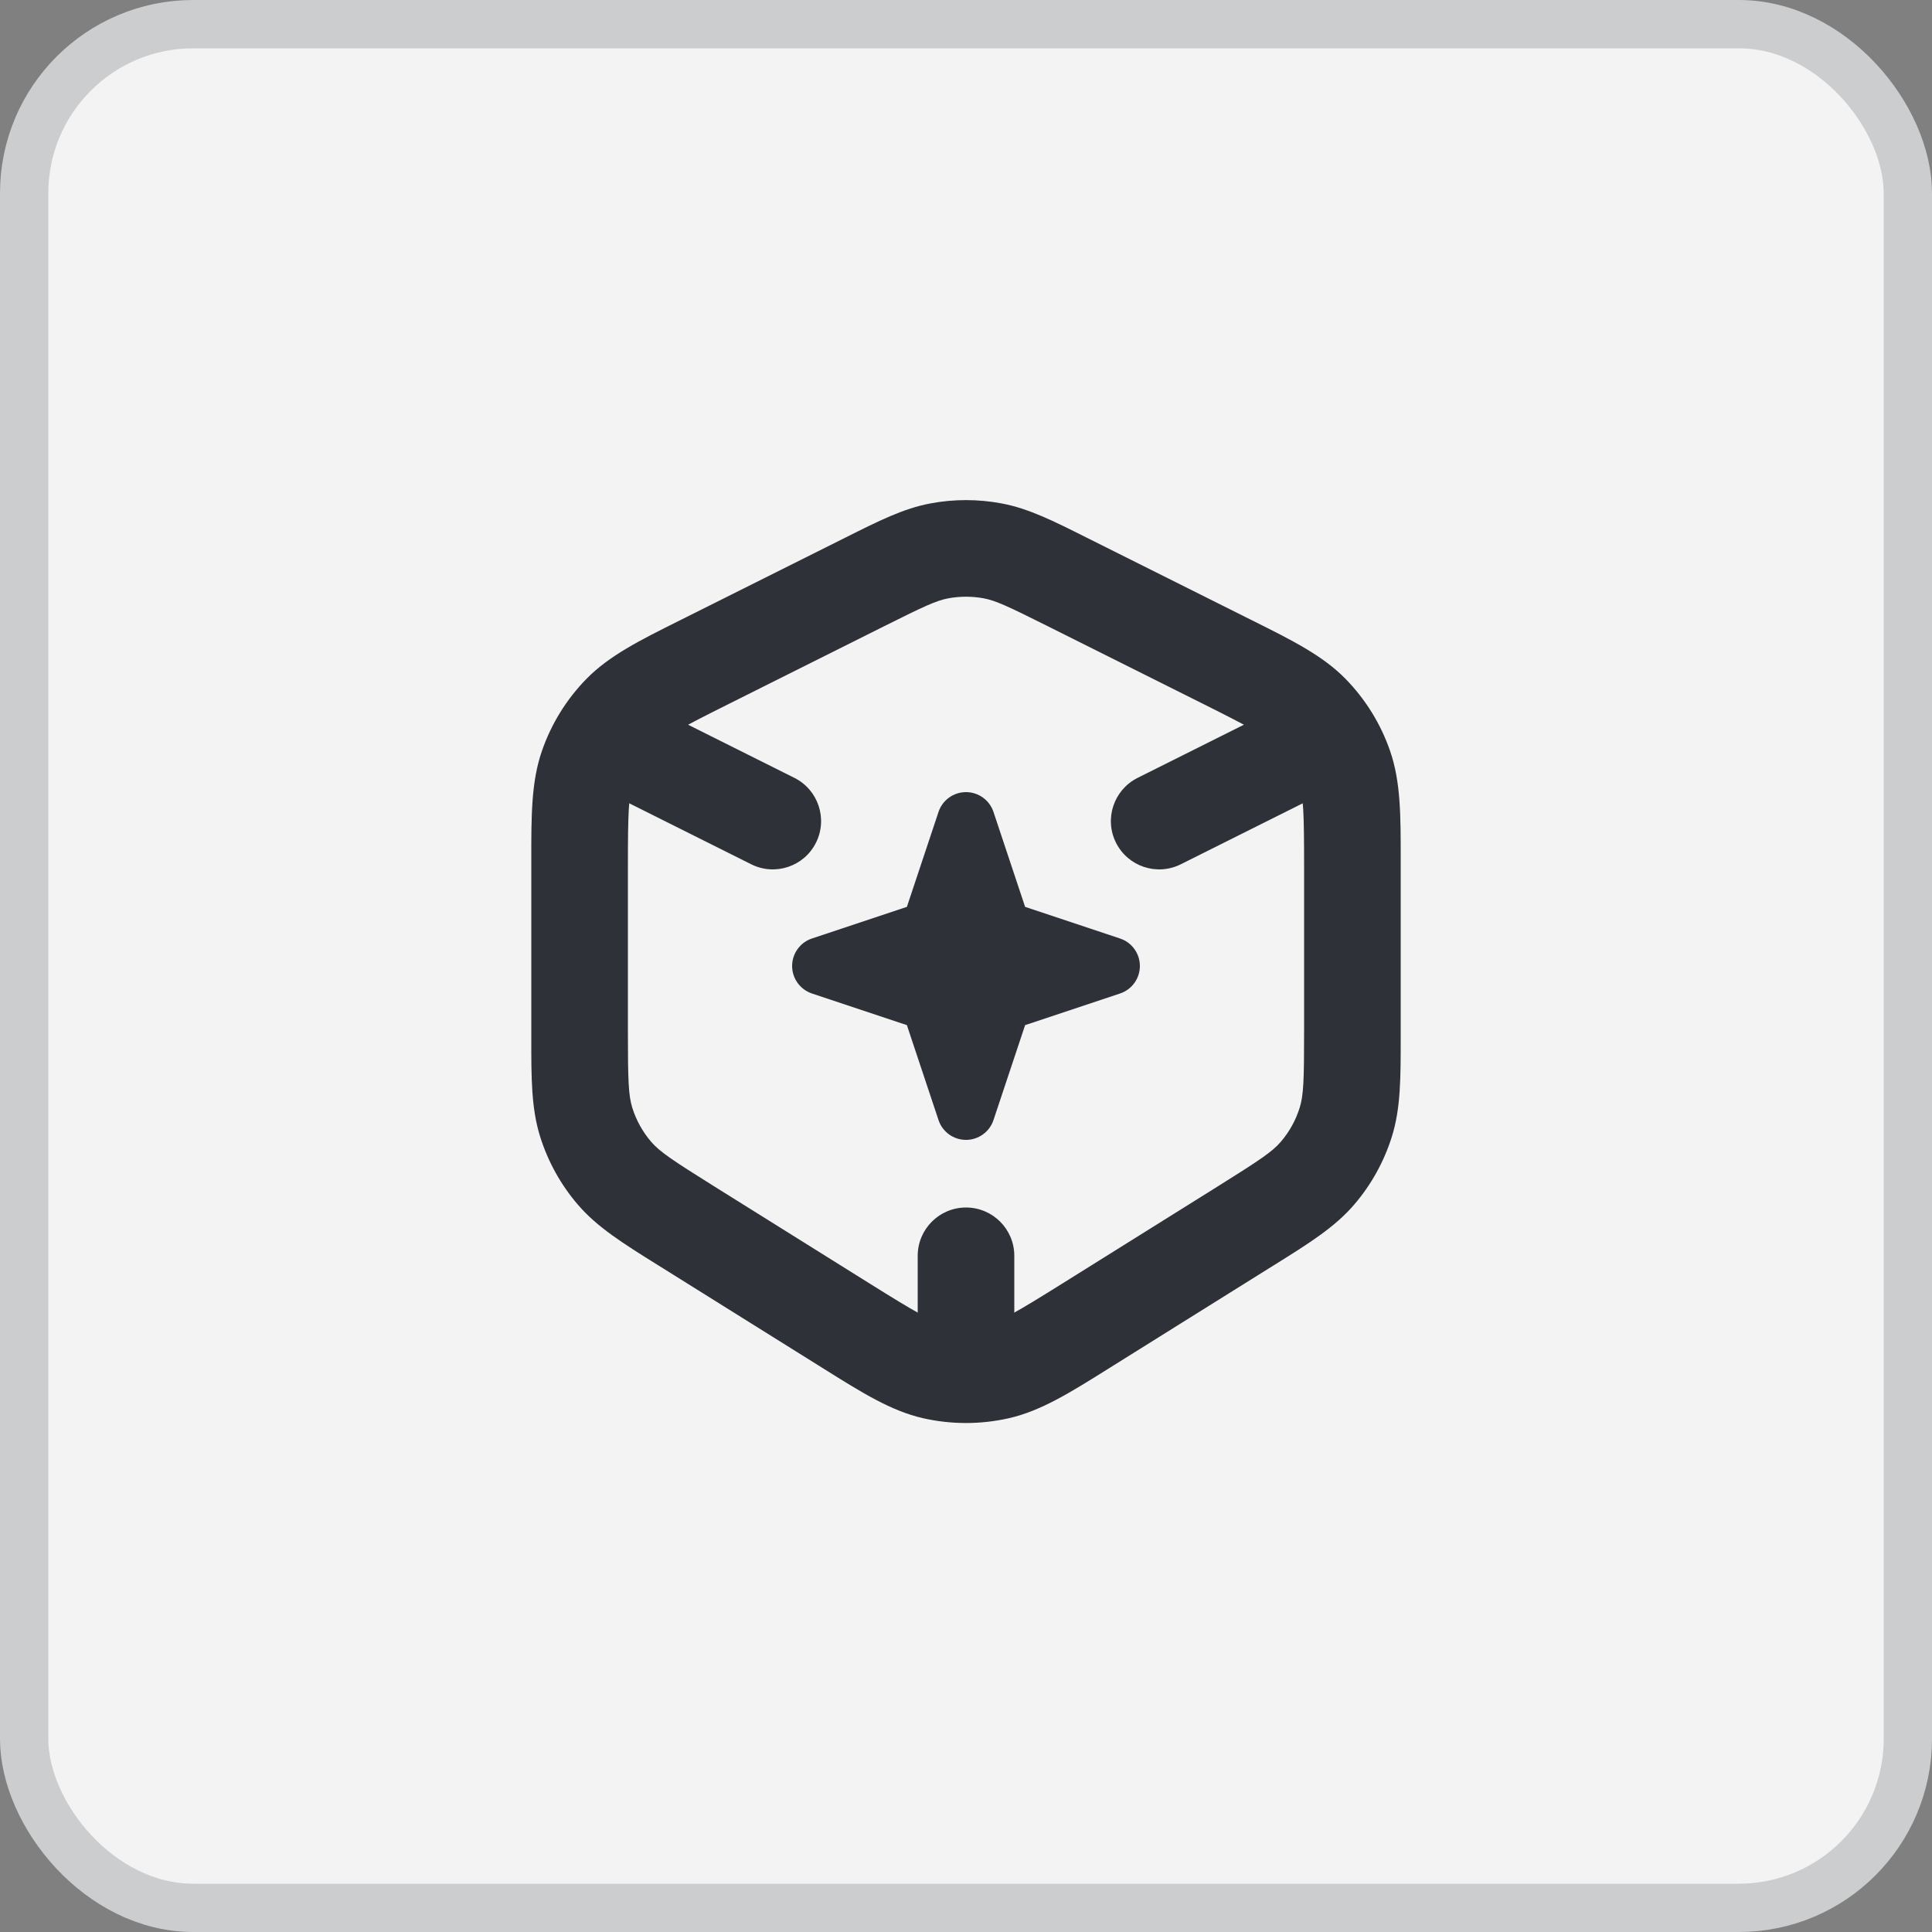 <svg width="40" height="40" viewBox="0 0 40 40" fill="none" xmlns="http://www.w3.org/2000/svg">
<rect x="0" y="0" width="40" height="40" fill="#808080" stroke="none"/>
<rect x="0.5" y="0.5" width="39" height="39" rx="3.5" fill="#F3F3F3"/>
<rect x="0.5" y="0.5" width="39" height="39" rx="3.5" stroke="#CBCDCE"/>
<path fill-rule="evenodd" clip-rule="evenodd" d="M20.369 12.388C20.125 12.343 19.875 12.343 19.631 12.388C19.388 12.434 19.139 12.548 18.3 12.968L15.101 14.568C14.072 15.082 13.778 15.244 13.571 15.455C13.364 15.666 13.206 15.922 13.109 16.202C13.013 16.481 13 16.817 13 17.966V21.34C13 22.375 13.011 22.678 13.091 22.935C13.172 23.194 13.305 23.433 13.481 23.639C13.657 23.843 13.908 24.013 14.786 24.562L17.986 26.562C18.971 27.178 19.266 27.346 19.557 27.412C19.848 27.479 20.151 27.479 20.443 27.412C20.734 27.346 21.029 27.178 22.014 26.562L25.214 24.562C26.092 24.013 26.343 23.843 26.518 23.639C26.695 23.433 26.827 23.194 26.908 22.935C26.989 22.678 27 22.375 27 21.34V17.966C27 16.817 26.987 16.481 26.891 16.202C26.794 15.922 26.636 15.666 26.429 15.455C26.222 15.244 25.927 15.082 24.899 14.568L21.699 12.968C20.86 12.548 20.611 12.434 20.369 12.388ZM19.262 10.423C19.75 10.331 20.25 10.331 20.738 10.423C21.291 10.526 21.804 10.783 22.484 11.124C22.52 11.142 22.556 11.16 22.594 11.179L25.794 12.779C25.84 12.802 25.885 12.825 25.93 12.847C26.76 13.261 27.386 13.574 27.858 14.055C28.272 14.479 28.588 14.989 28.781 15.55C29.001 16.187 29.001 16.886 29 17.814C29 17.864 29 17.915 29 17.966V21.34C29 21.386 29 21.431 29 21.476C29 22.314 29.001 22.946 28.817 23.533C28.655 24.05 28.39 24.529 28.037 24.94C27.637 25.407 27.101 25.742 26.39 26.186C26.352 26.209 26.313 26.233 26.274 26.258L23.074 28.258C23.03 28.285 22.986 28.313 22.943 28.34C22.149 28.837 21.55 29.212 20.886 29.363C20.303 29.495 19.697 29.495 19.113 29.363C18.45 29.212 17.851 28.837 17.057 28.34C17.014 28.313 16.97 28.285 16.926 28.258L13.726 26.258C13.687 26.233 13.648 26.209 13.61 26.186C12.899 25.742 12.363 25.407 11.963 24.94C11.61 24.529 11.345 24.05 11.183 23.533C10.999 22.946 10.999 22.314 11 21.476C11 21.431 11 21.386 11 21.34V17.966C11 17.915 11 17.864 11 17.814C10.999 16.886 10.999 16.187 11.219 15.55C11.412 14.989 11.727 14.479 12.142 14.055C12.614 13.574 13.24 13.261 14.07 12.847C14.114 12.825 14.16 12.802 14.206 12.779L17.406 11.179C17.443 11.16 17.48 11.142 17.516 11.124C18.196 10.783 18.709 10.526 19.262 10.423Z" fill="#2E3138"/>
<path fill-rule="evenodd" clip-rule="evenodd" d="M12.105 15.053C12.352 14.559 12.953 14.358 13.447 14.605L16.447 16.105C16.941 16.352 17.141 16.953 16.894 17.447C16.647 17.941 16.047 18.141 15.553 17.894L12.553 16.394C12.059 16.147 11.858 15.547 12.105 15.053ZM27.894 15.053C28.141 15.547 27.941 16.147 27.447 16.394L24.447 17.894C23.953 18.141 23.352 17.941 23.105 17.447C22.858 16.953 23.059 16.352 23.553 16.105L26.553 14.605C27.047 14.358 27.647 14.559 27.894 15.053ZM20 25C20.552 25 21 25.448 21 26V28C21 28.552 20.552 29 20 29C19.448 29 19 28.552 19 28V26C19 25.448 19.448 25 20 25Z" fill="#2E3138"/>
<path fill-rule="evenodd" clip-rule="evenodd" d="M20 16.4C20.258 16.4 20.487 16.565 20.569 16.81L21.224 18.776L23.19 19.431C23.435 19.512 23.6 19.742 23.6 20C23.6 20.258 23.435 20.487 23.19 20.569L21.224 21.224L20.569 23.19C20.487 23.435 20.258 23.6 20 23.6C19.742 23.6 19.512 23.435 19.431 23.19L18.776 21.224L16.81 20.569C16.565 20.487 16.4 20.258 16.4 20C16.4 19.742 16.565 19.512 16.81 19.431L18.776 18.776L19.431 16.81C19.512 16.565 19.742 16.4 20 16.4Z" fill="#2E3138"/>
</svg>
